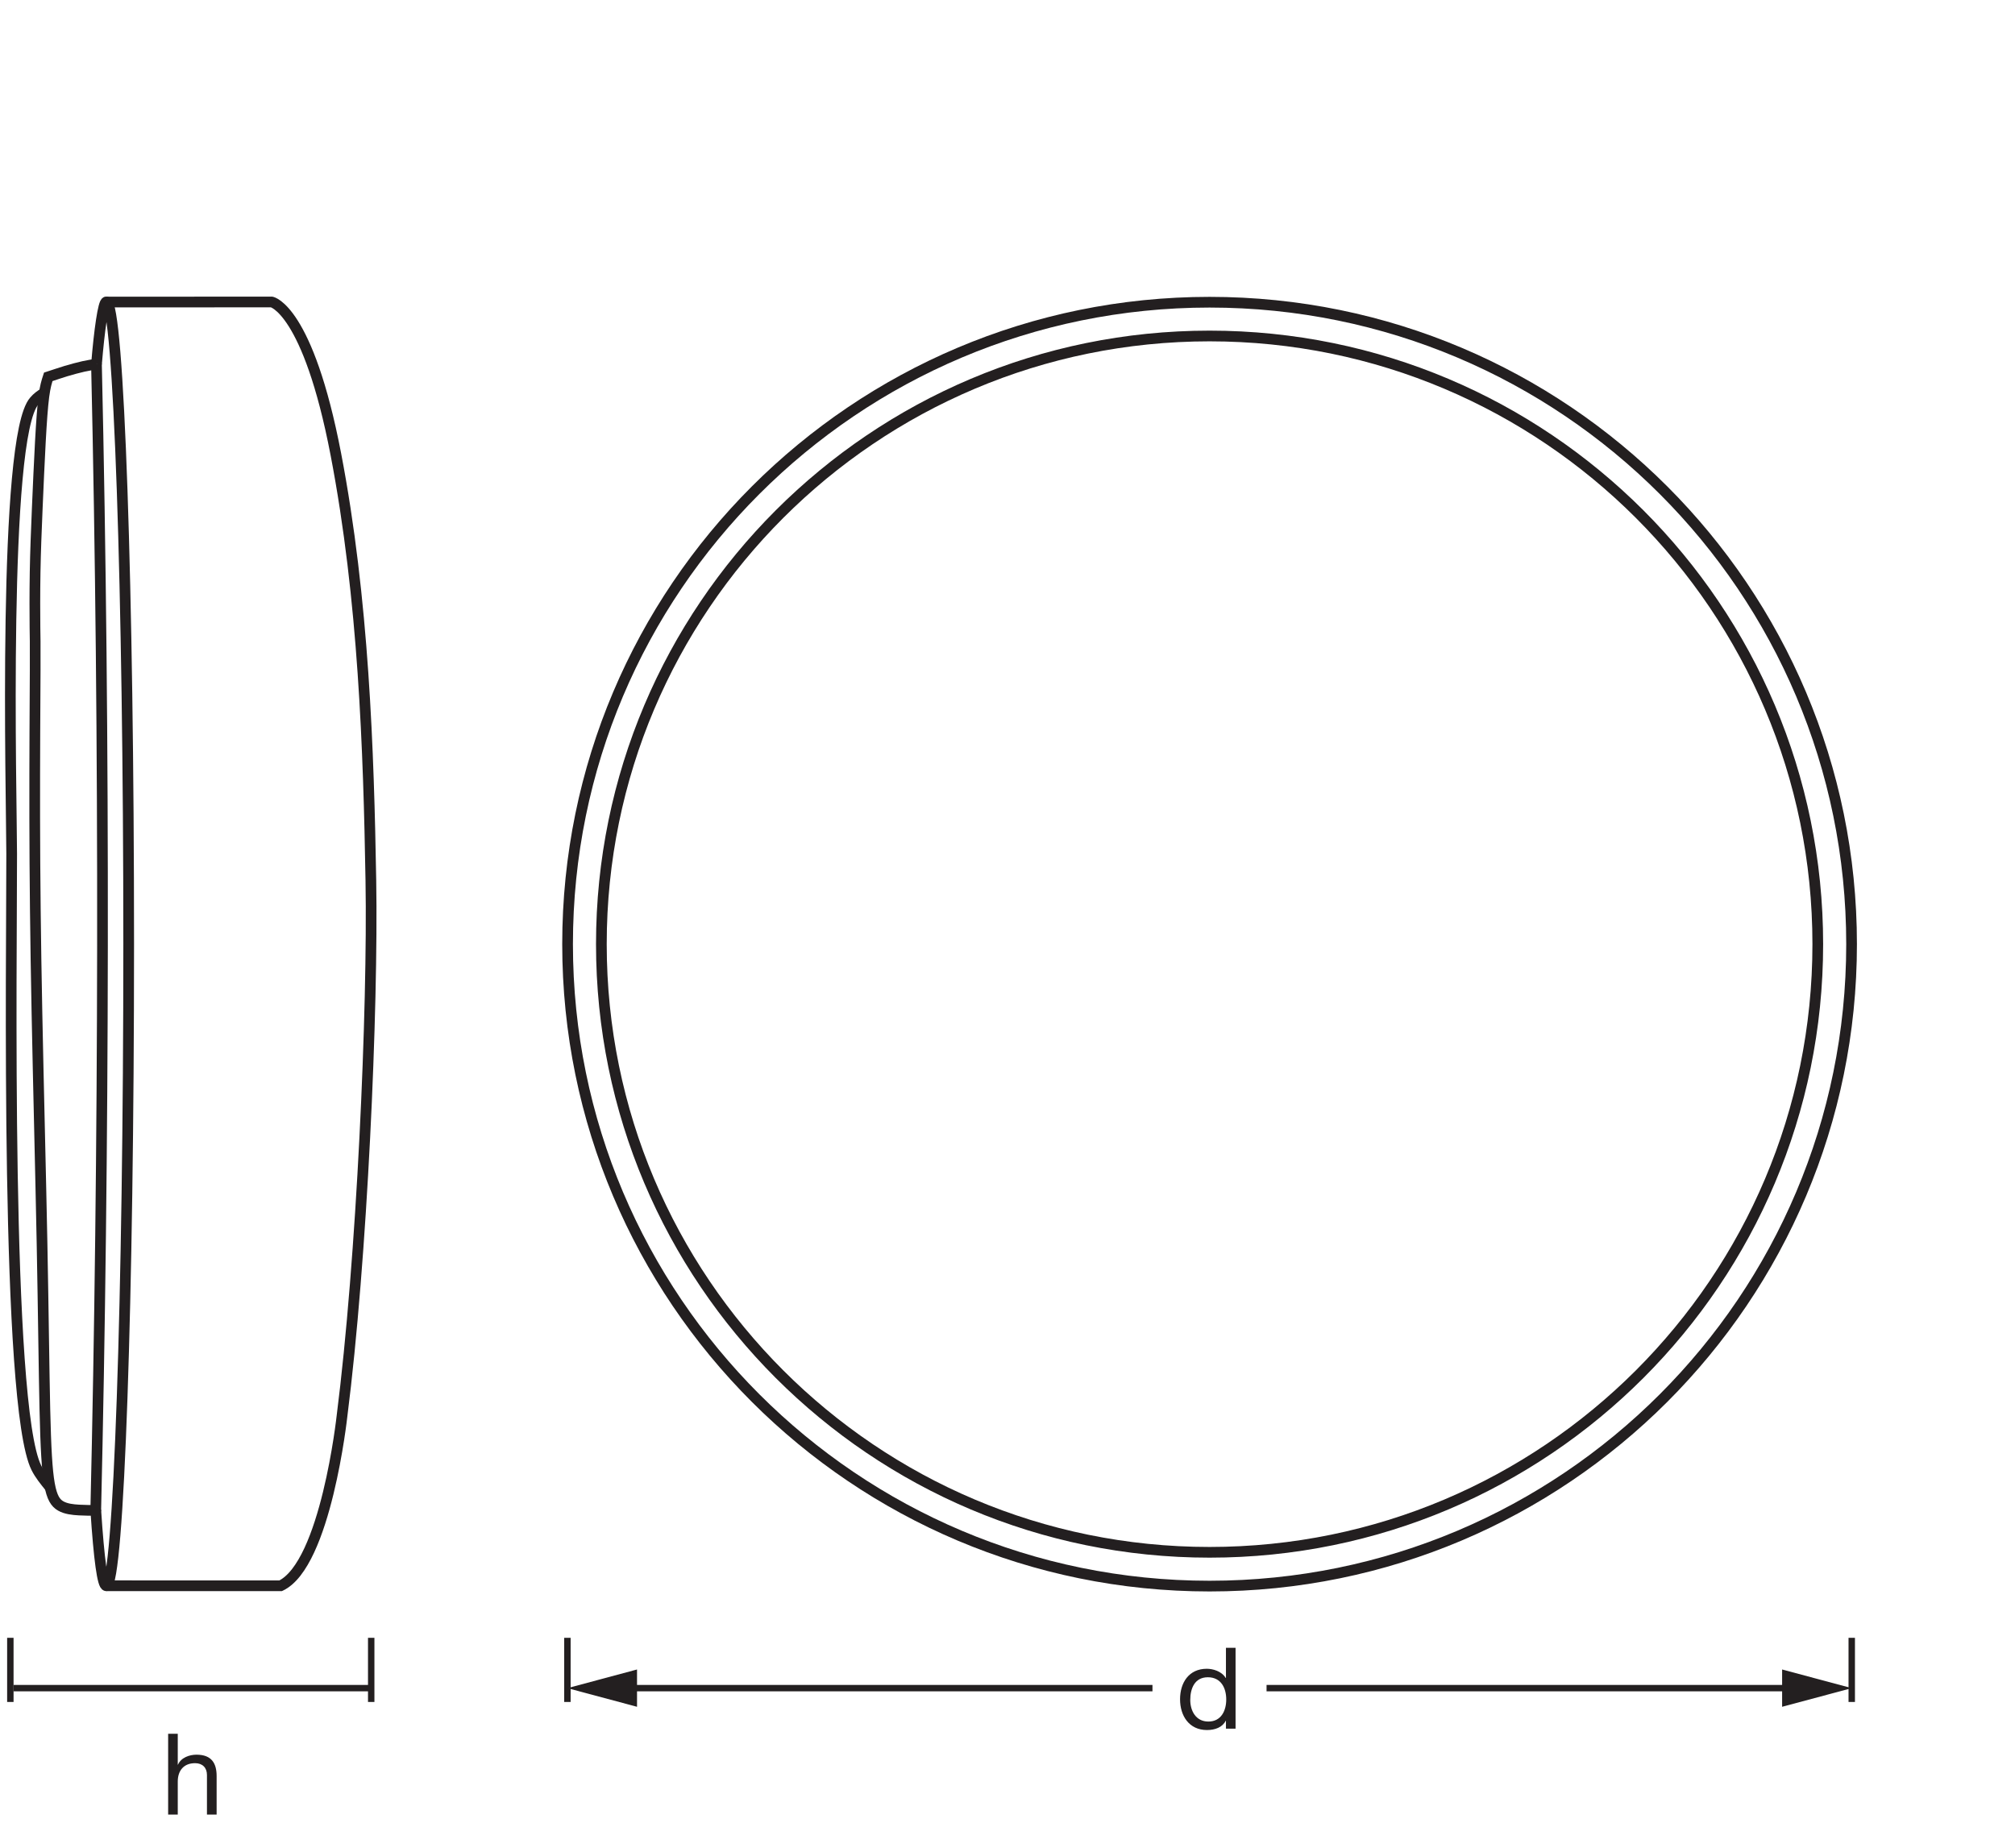 <?xml version="1.0" encoding="UTF-8" standalone="no"?>
<!-- Created with Inkscape (http://www.inkscape.org/) -->

<svg
   version="1.1"
   id="svg1"
   width="533.679"
   height="489.411"
   viewBox="0 0 533.679 489.411"
   xmlns="http://www.w3.org/2000/svg"
   xmlns:svg="http://www.w3.org/2000/svg">
  <defs
     id="defs1">
    <clipPath
       clipPathUnits="userSpaceOnUse"
       id="clipPath11">
      <path
         d="M 0,367.058 H 400.259 V 0 H 0 Z"
         transform="translate(-2.056,-41.7)"
         id="path11" />
    </clipPath>
    <clipPath
       clipPathUnits="userSpaceOnUse"
       id="clipPath14">
      <path
         d="M 0,367.058 H 400.259 V 0 H 0 Z"
         transform="translate(-240.27,-51.968)"
         id="path14" />
    </clipPath>
    <clipPath
       clipPathUnits="userSpaceOnUse"
       id="clipPath16">
      <path
         d="M 0,367.058 H 400.259 V 0 H 0 Z"
         transform="translate(-240.27,-58.682)"
         id="path16" />
    </clipPath>
    <clipPath
       clipPathUnits="userSpaceOnUse"
       id="clipPath18">
      <path
         d="M 0,367.058 H 400.259 V 0 H 0 Z"
         transform="translate(-8.814,-289.04)"
         id="path18" />
    </clipPath>
    <clipPath
       clipPathUnits="userSpaceOnUse"
       id="clipPath20">
      <path
         d="M 0,367.058 H 400.259 V 0 H 0 Z"
         transform="translate(-19.169,-294.72)"
         id="path20" />
    </clipPath>
    <clipPath
       clipPathUnits="userSpaceOnUse"
       id="clipPath22">
      <path
         d="M 0,367.058 H 400.259 V 0 H 0 Z"
         transform="translate(-19.169,-294.721)"
         id="path22" />
    </clipPath>
    <clipPath
       clipPathUnits="userSpaceOnUse"
       id="clipPath24">
      <path
         d="M 0,367.058 H 400.259 V 0 H 0 Z"
         transform="translate(-21.215,-307.056)"
         id="path24" />
    </clipPath>
    <clipPath
       clipPathUnits="userSpaceOnUse"
       id="clipPath26">
      <path
         d="M 0,367.058 H 400.259 V 0 H 0 Z"
         transform="translate(-19.162,-294.793)"
         id="path26" />
    </clipPath>
  </defs>
  <g
     id="layer-MC0">
    <path
       id="path1"
       d="m 2.836,-5.719 c 0,-2.273 0.879,-4.5 3.492,-4.5 2.625,0 3.656,2.145 3.656,4.418 0,2.156 -0.961,4.383 -3.551,4.383 -2.473,0 -3.598,-2.109 -3.598,-4.301 z M 11.836,-16.067 H 9.926 v 5.988 h -0.047 c -0.832,-1.371 -2.59,-1.828 -3.762,-1.828 -3.551,0 -5.309,2.766 -5.309,6.059 0,3.281 1.781,6.117 5.355,6.117 1.617,0 3.082,-0.562 3.715,-1.84 h 0.047 V -3.609375e-4 H 11.836 Z m 0,0"
       style="fill:#231f20;fill-opacity:1;fill-rule:nonzero;stroke:none"
       aria-label="d"
       transform="matrix(1.333,0,0,1.333,311.465,457.887)" />
    <path
       id="path2"
       d="M 0,0 V -12.756"
       style="fill:none;stroke:#231f20;stroke-width:1.276;stroke-linecap:butt;stroke-linejoin:round;stroke-miterlimit:3.864;stroke-dasharray:none;stroke-opacity:1"
       transform="matrix(1.333,0,0,-1.333,490.439,433.811)" />
    <path
       id="path3"
       d="M 0,0 V -12.756"
       style="fill:none;stroke:#231f20;stroke-width:1.276;stroke-linecap:butt;stroke-linejoin:round;stroke-miterlimit:3.864;stroke-dasharray:none;stroke-opacity:1"
       transform="matrix(1.333,0,0,-1.333,150.281,433.811)" />
    <path
       id="path4"
       d="M 0,0 H 104.94"
       style="fill:none;stroke:#231f20;stroke-width:1.276;stroke-linecap:butt;stroke-linejoin:round;stroke-miterlimit:4;stroke-dasharray:none;stroke-opacity:1"
       transform="matrix(1.333,0,0,-1.333,335.451,447.145)" />
    <path
       id="path5"
       d="M 0,0 13.829,3.704 0,7.412 Z"
       style="fill:#231f20;fill-opacity:1;fill-rule:nonzero;stroke:none"
       transform="matrix(1.333,0,0,-1.333,472,452.086)" />
    <path
       id="path6"
       d="M 0,0 H 104.94"
       style="fill:none;stroke:#231f20;stroke-width:1.276;stroke-linecap:butt;stroke-linejoin:round;stroke-miterlimit:4;stroke-dasharray:none;stroke-opacity:1"
       transform="matrix(1.333,0,0,-1.333,165.349,447.145)" />
    <path
       id="path7"
       d="M 0,0 -13.829,3.704 0,7.412 Z"
       style="fill:#231f20;fill-opacity:1;fill-rule:nonzero;stroke:none"
       transform="matrix(1.333,0,0,-1.333,168.719,452.086)" />
    <path
       id="path8"
       d="M 1.441,9.84375e-5 H 3.352 V -6.574 c 0,-2.086 1.125,-3.645 3.445,-3.645 1.465,0 2.355,0.902 2.355,2.344 V 9.84375e-5 H 11.074 V -7.652 c 0,-2.496 -0.949,-4.254 -4.008,-4.254 -1.371,0 -3.059,0.562 -3.668,1.98 H 3.352 V -16.066 H 1.441 Z m 0,0"
       style="fill:#231f20;fill-opacity:1;fill-rule:nonzero;stroke:none"
       aria-label="h"
       transform="matrix(1.333,0,0,1.333,42.613,480.644)" />
    <path
       id="path9"
       d="M 0,0 V -12.756"
       style="fill:none;stroke:#231f20;stroke-width:1.276;stroke-linecap:butt;stroke-linejoin:round;stroke-miterlimit:3.864;stroke-dasharray:none;stroke-opacity:1"
       transform="matrix(1.333,0,0,-1.333,98.316,433.811)" />
    <path
       id="path10"
       d="M 0,0 V -12.756"
       style="fill:none;stroke:#231f20;stroke-width:1.276;stroke-linecap:butt;stroke-linejoin:round;stroke-miterlimit:3.864;stroke-dasharray:none;stroke-opacity:1"
       transform="matrix(1.333,0,0,-1.333,2.741,433.811)"
       clip-path="url(#clipPath11)" />
    <path
       id="path12"
       d="M 0,0 H 71.043"
       style="fill:none;stroke:#231f20;stroke-width:1.276;stroke-linecap:butt;stroke-linejoin:round;stroke-miterlimit:4;stroke-dasharray:none;stroke-opacity:1"
       transform="matrix(1.333,0,0,-1.333,3.592,447.145)" />
    <path
       id="path13"
       d="m 0,0 c -70.449,0 -127.559,57.11 -127.559,127.559 0,70.449 57.11,127.559 127.559,127.559 70.449,0 127.559,-57.11 127.559,-127.559 C 127.559,57.11 70.449,0 0,0 Z"
       style="fill:none;stroke:#231f20;stroke-width:2.126;stroke-linecap:butt;stroke-linejoin:miter;stroke-miterlimit:22.926;stroke-dasharray:none;stroke-opacity:1"
       transform="matrix(1.333,0,0,-1.333,320.36,420.12)"
       clip-path="url(#clipPath14)" />
    <path
       id="path15"
       d="m 0,0 c -66.741,0 -120.845,54.104 -120.845,120.845 0,66.742 54.104,120.846 120.845,120.846 66.741,0 120.845,-54.104 120.845,-120.846 C 120.845,54.104 66.741,0 0,0 Z"
       style="fill:none;stroke:#231f20;stroke-width:2.126;stroke-linecap:butt;stroke-linejoin:miter;stroke-miterlimit:22.926;stroke-dasharray:none;stroke-opacity:1"
       transform="matrix(1.333,0,0,-1.333,320.36,411.168)"
       clip-path="url(#clipPath16)" />
    <path
       id="path17"
       d="m 0,0 c -0.75,-0.496 -1.416,-0.936 -2.004,-1.646 -6.36,-7.175 -4.506,-78.704 -4.493,-89.995 0.029,-19.348 -1.293,-109.531 4.896,-121.96 0.693,-1.385 1.701,-2.626 2.713,-3.867"
       style="fill:none;stroke:#231f20;stroke-width:2.126;stroke-linecap:butt;stroke-linejoin:miter;stroke-miterlimit:22.926;stroke-dasharray:none;stroke-opacity:1"
       transform="matrix(1.333,0,0,-1.333,11.752,104.024)"
       clip-path="url(#clipPath18)" />
    <path
       id="path19"
       d="m 0,0 c -0.792,-0.118 -1.589,-0.233 -2.607,-0.46 -1.014,-0.227 -2.255,-0.566 -3.47,-0.924 -1.221,-0.358 -2.31,-0.768 -3.509,-1.145 -0.304,-0.93 -0.607,-1.861 -0.87,-3.856 -0.259,-1.998 -0.48,-5.064 -0.697,-9.028 -0.217,-3.965 -0.43,-8.825 -0.62,-13.26 -0.185,-4.438 -0.351,-8.45 -0.425,-12.664 -0.074,-4.217 -0.055,-8.639 -0.029,-10.922 0.026,-2.282 0.065,-2.43 0.042,-8.363 -0.028,-5.937 -0.112,-17.662 -0.092,-29.565 0.024,-11.903 0.152,-23.988 0.443,-38.632 0.289,-14.643 0.736,-31.844 1.013,-45.967 0.276,-14.122 0.382,-25.165 0.561,-32.889 0.179,-7.725 0.429,-12.13 0.914,-14.854 0.486,-2.727 1.207,-3.77 2.238,-4.361 1.034,-0.591 2.379,-0.735 3.612,-0.806 1.232,-0.07 2.35,-0.07 3.467,-0.07"
       style="fill:none;stroke:#231f20;stroke-width:2.126;stroke-linecap:butt;stroke-linejoin:miter;stroke-miterlimit:22.926;stroke-dasharray:none;stroke-opacity:1"
       transform="matrix(1.333,0,0,-1.333,25.559,96.45)"
       clip-path="url(#clipPath20)" />
    <path
       id="path21"
       d="m 0,0 c 0.549,6.678 1.352,12.366 1.948,12.366 2.456,0 4.447,-57.109 4.447,-127.556 0,-70.448 -1.991,-127.557 -4.447,-127.557 -0.731,0 -1.451,5.172 -2.096,15.058"
       style="fill:none;stroke:#231f20;stroke-width:2.126;stroke-linecap:butt;stroke-linejoin:miter;stroke-miterlimit:22.926;stroke-dasharray:none;stroke-opacity:1"
       transform="matrix(1.333,0,0,-1.333,25.559,96.45)"
       clip-path="url(#clipPath22)" />
    <path
       id="path23"
       d="m 0,0 32.777,0.009 c 0,0 7.184,-1.367 12.73,-30.24 5.545,-28.872 6.519,-58.999 6.96,-84.699 0.44,-25.7 -1.764,-75.296 -5.732,-106.407 0,0 -3.208,-29.492 -12.195,-33.751 l -34.638,0.006"
       style="fill:none;stroke:#231f20;stroke-width:2.126;stroke-linecap:butt;stroke-linejoin:miter;stroke-miterlimit:22.926;stroke-dasharray:none;stroke-opacity:1"
       transform="matrix(1.333,0,0,-1.333,28.287,80.002)"
       clip-path="url(#clipPath24)" />
    <path
       id="path25"
       d="M 0,0 C 1.725,-75.235 1.513,-157.288 -0.146,-228.012"
       style="fill:none;stroke:#231f20;stroke-width:2.126;stroke-linecap:butt;stroke-linejoin:miter;stroke-miterlimit:22.926;stroke-dasharray:none;stroke-opacity:1"
       transform="matrix(1.333,0,0,-1.333,25.549,96.353)"
       clip-path="url(#clipPath26)" />
  </g>
</svg>
